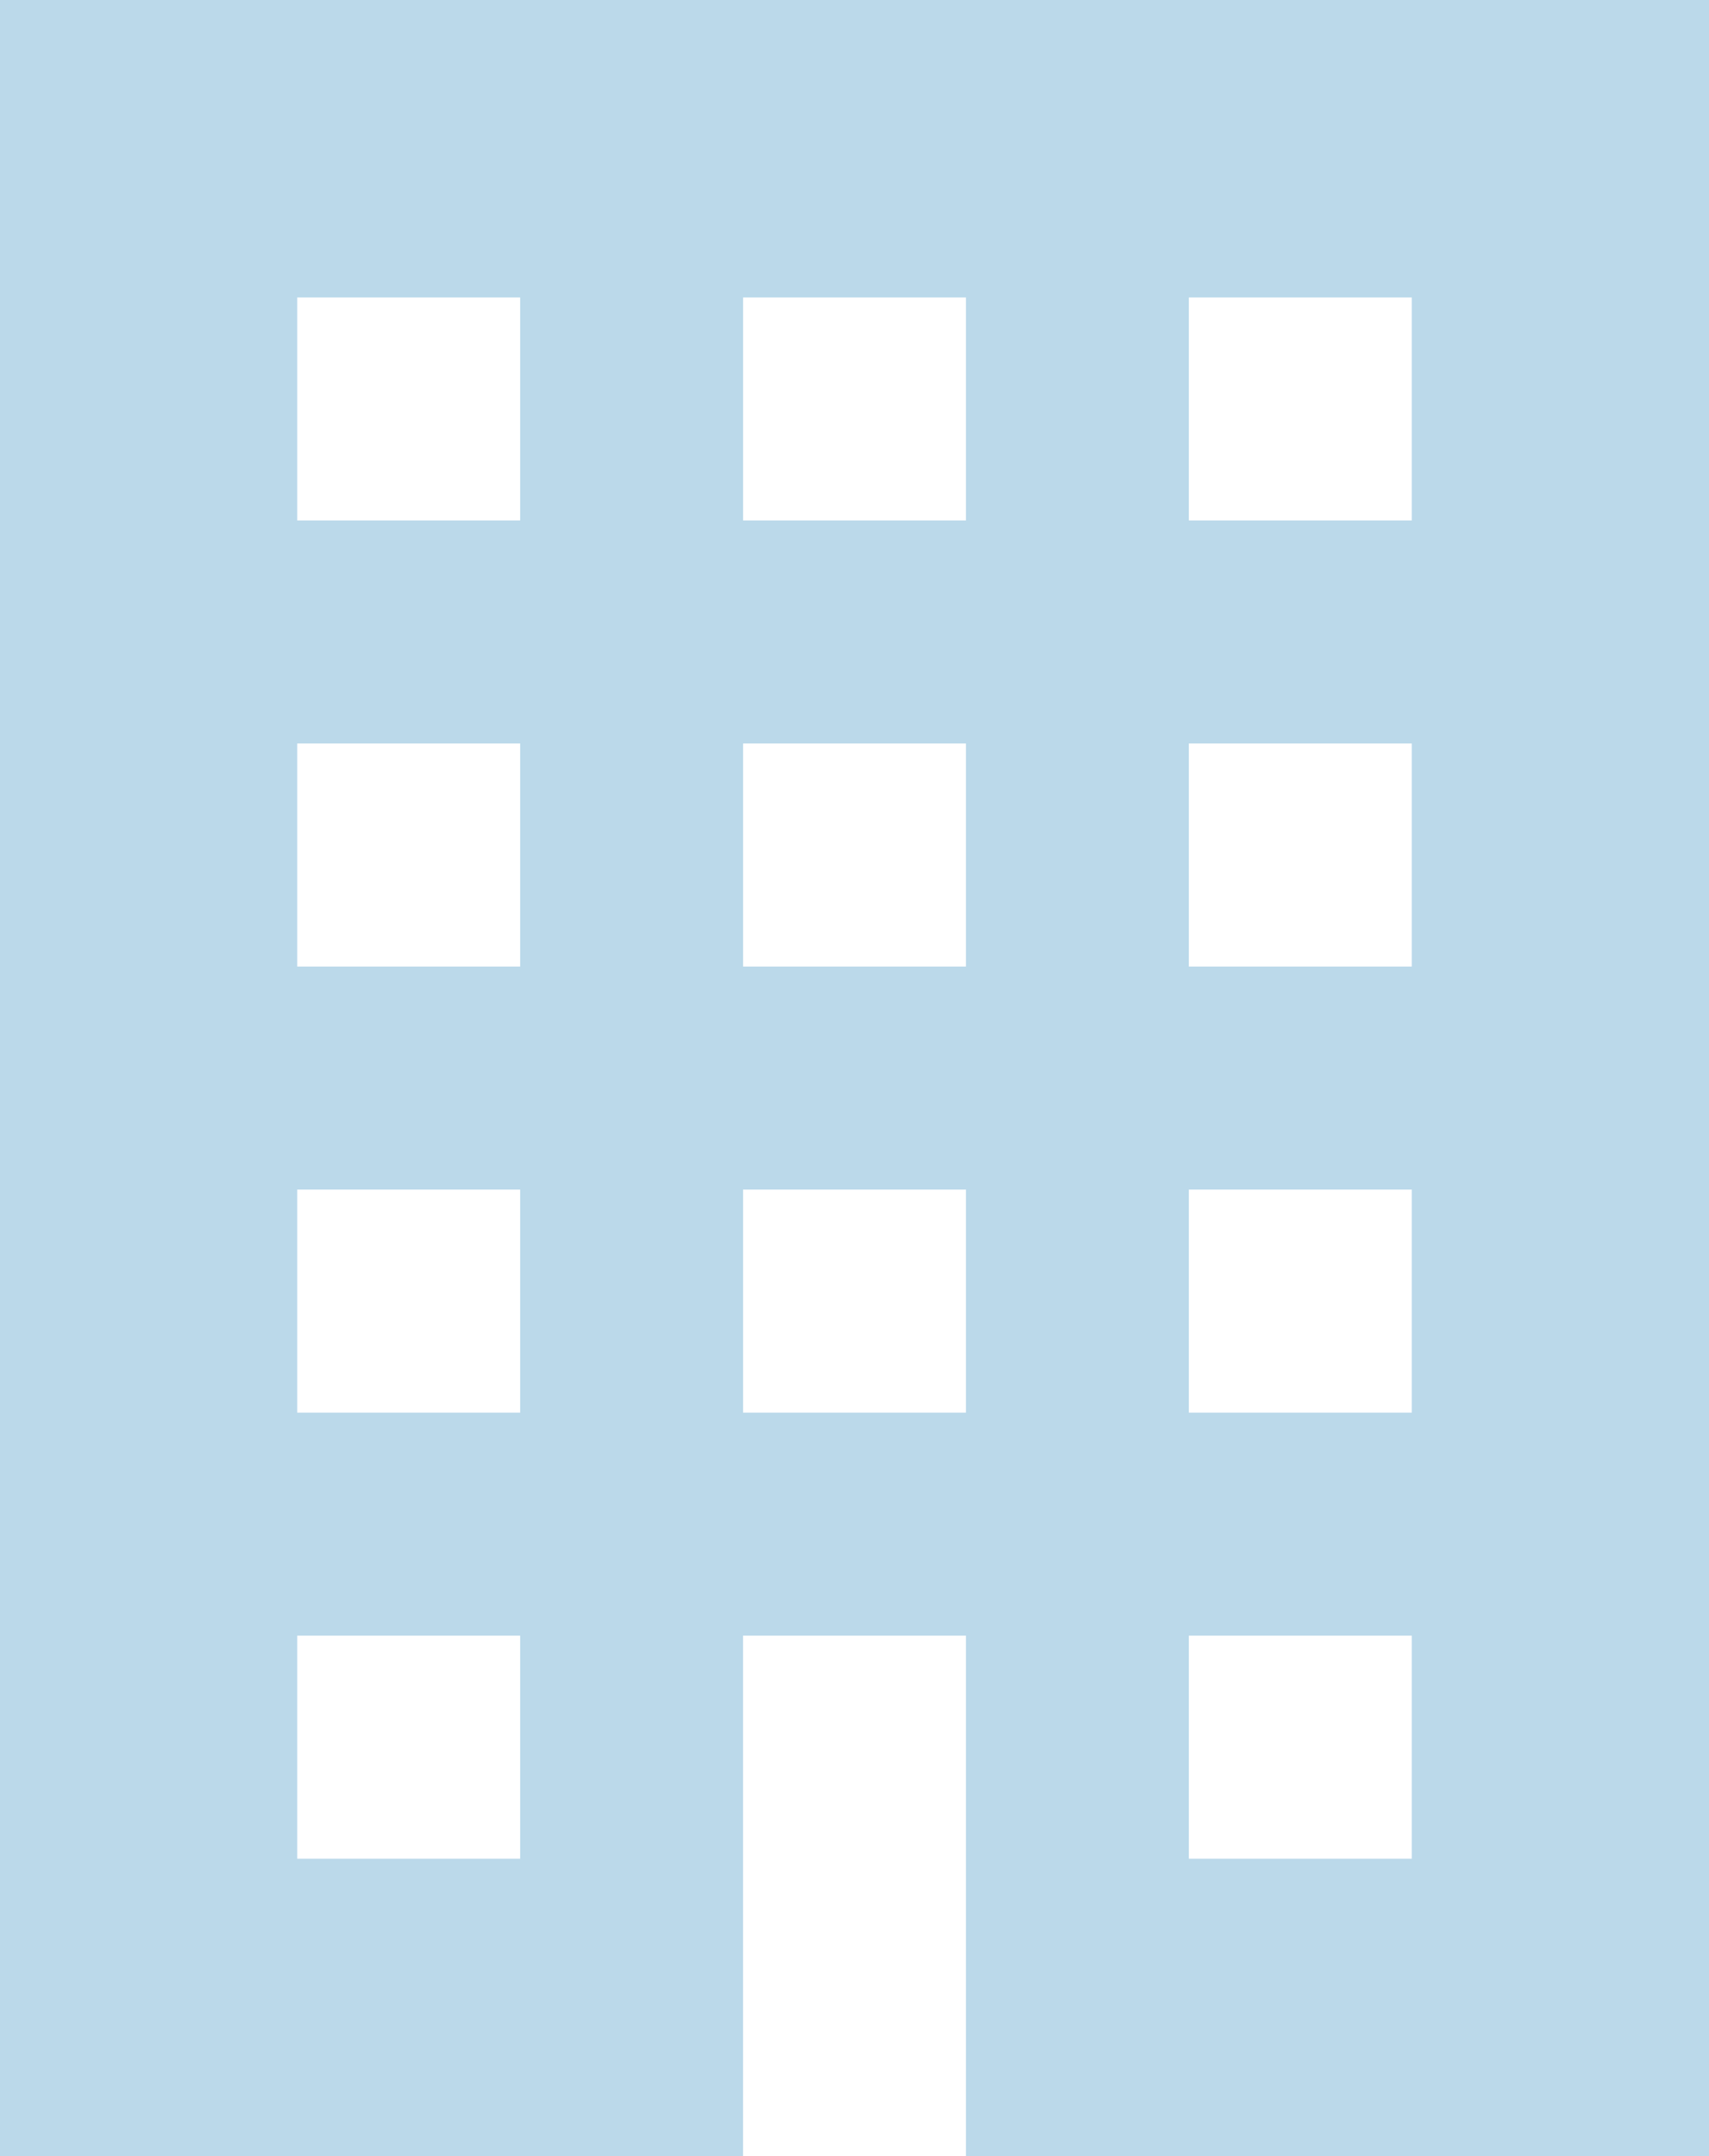 <?xml version="1.0" encoding="UTF-8"?><svg id="_レイヤー_2" xmlns="http://www.w3.org/2000/svg" viewBox="0 0 406.07 512"><defs><style>.cls-1{fill:#bbd9ea;stroke-width:0px;}</style></defs><g id="_2"><path class="cls-1" d="M0,0v512h176.55v-123.59h52.97v123.59h176.56V0H0ZM123.59,441.38h-52.97v-52.97h52.97v52.97ZM123.59,335.45h-52.97v-52.97h52.97v52.97ZM123.59,229.52h-52.97v-52.97h52.97v52.97ZM123.59,123.59h-52.97v-52.96h52.97v52.96ZM229.52,335.45h-52.96v-52.97h52.96v52.97ZM229.52,229.52h-52.96v-52.97h52.96v52.97ZM229.52,123.59h-52.96v-52.96h52.96v52.96ZM335.45,441.38h-52.97v-52.97h52.97v52.97ZM335.45,335.45h-52.97v-52.97h52.97v52.97ZM335.45,229.52h-52.97v-52.97h52.97v52.97ZM335.45,123.59h-52.97v-52.96h52.97v52.96Z"/></g></svg>